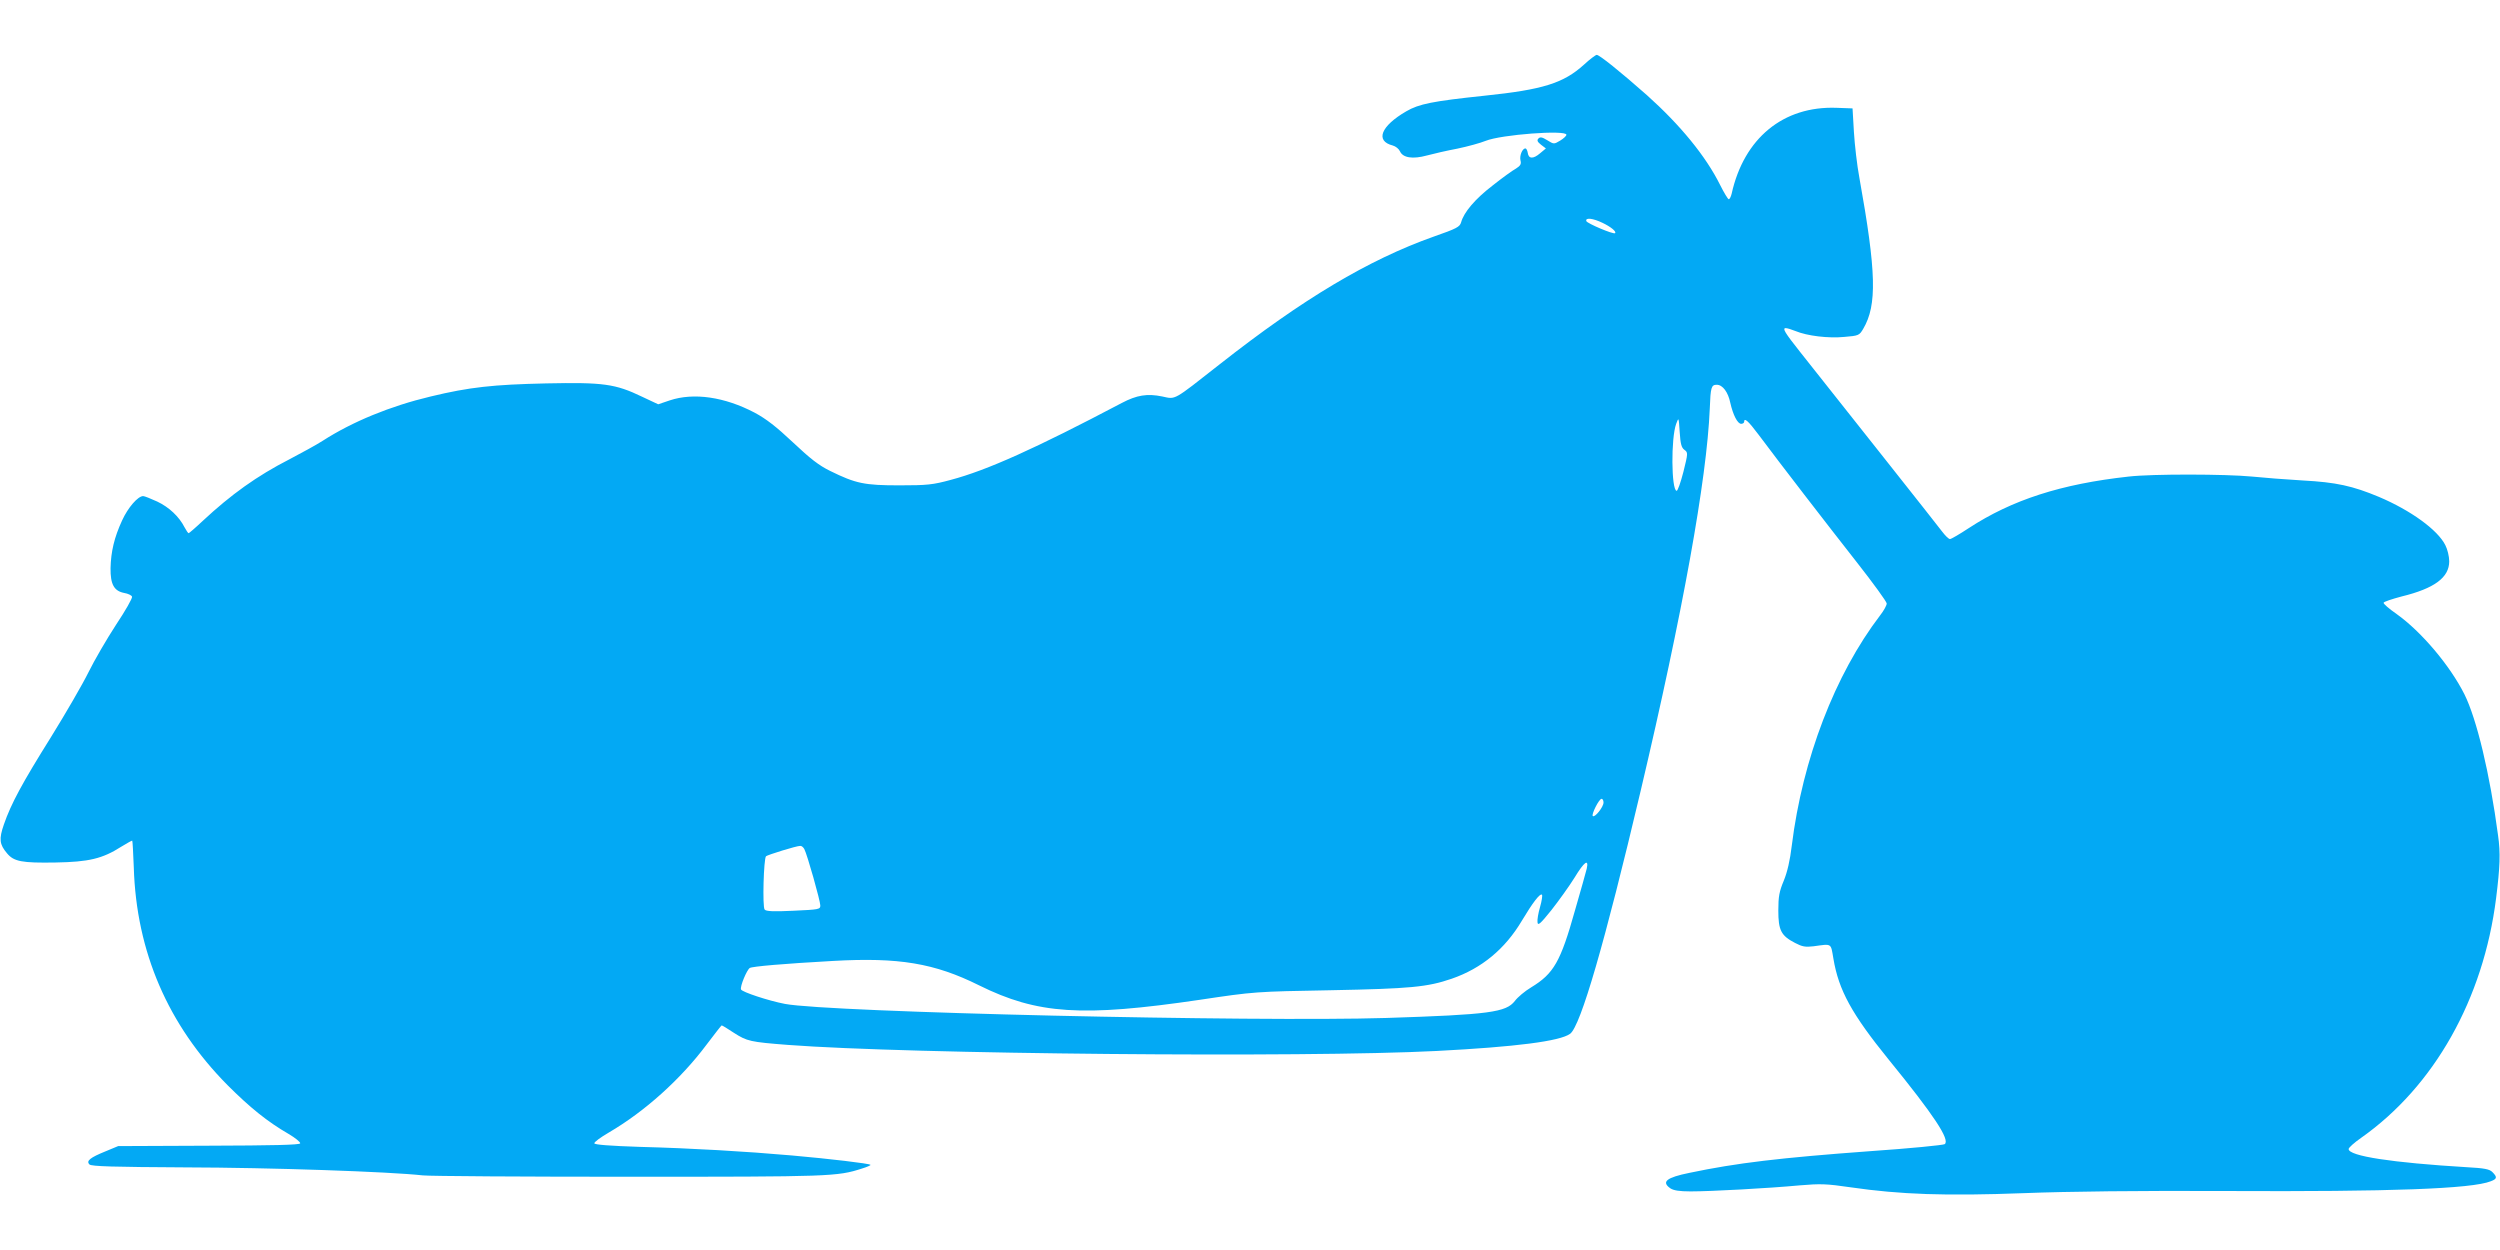 <?xml version="1.0" standalone="no"?>
<!DOCTYPE svg PUBLIC "-//W3C//DTD SVG 20010904//EN"
 "http://www.w3.org/TR/2001/REC-SVG-20010904/DTD/svg10.dtd">
<svg version="1.0" xmlns="http://www.w3.org/2000/svg"
 width="1280pt" height="640pt" viewBox="0 0 1280 640"
 preserveAspectRatio="xMidYMid meet">
<g transform="translate(0,640) scale(0.1,-0.1)"
fill="#03a9f4" stroke="none">
<path d="M8110 6069 c-105 -95 -210 -128 -509 -159 -266 -28 -336 -42 -401
-80 -131 -76 -160 -152 -69 -175 15 -4 31 -17 37 -30 15 -33 65 -41 138 -21
33 9 103 25 156 35 53 11 118 29 145 40 79 32 413 57 413 31 0 -6 -14 -19 -32
-30 -32 -19 -32 -19 -66 2 -26 16 -36 18 -45 9 -9 -9 -6 -17 13 -32 l25 -19
-30 -25 c-35 -30 -59 -29 -63 3 -2 12 -7 22 -12 22 -16 0 -31 -38 -25 -62 5
-18 -1 -27 -23 -41 -17 -9 -71 -48 -120 -87 -90 -69 -147 -137 -161 -188 -7
-24 -22 -32 -142 -74 -332 -118 -668 -318 -1094 -653 -242 -190 -224 -180
-294 -165 -77 16 -131 7 -207 -33 -442 -233 -691 -345 -876 -394 -92 -25 -121
-28 -263 -28 -179 0 -223 9 -355 74 -57 28 -101 62 -190 146 -86 81 -138 121
-196 152 -154 81 -312 104 -435 63 l-59 -20 -83 39 c-137 66 -199 74 -490 68
-272 -6 -393 -19 -592 -67 -206 -49 -401 -129 -553 -227 -31 -20 -108 -62
-169 -94 -168 -86 -300 -181 -445 -316 -37 -35 -70 -63 -72 -63 -3 0 -12 13
-21 30 -28 55 -79 103 -140 132 -33 15 -65 28 -72 28 -27 0 -78 -59 -108 -125
-40 -87 -57 -159 -59 -244 -1 -83 18 -117 70 -127 19 -3 38 -12 40 -19 3 -7
-34 -72 -82 -144 -47 -72 -111 -182 -141 -243 -30 -61 -117 -211 -192 -332
-147 -235 -204 -340 -241 -447 -26 -75 -23 -102 16 -148 35 -42 75 -50 249
-47 169 3 239 19 336 81 29 18 55 32 56 31 2 -2 5 -63 8 -137 13 -432 175
-807 480 -1115 114 -114 204 -187 313 -250 34 -20 61 -42 59 -48 -3 -8 -142
-11 -468 -12 l-464 -2 -65 -27 c-79 -32 -100 -49 -82 -67 10 -10 123 -13 490
-15 438 -1 1047 -22 1217 -41 39 -4 515 -7 1060 -7 1026 0 1062 1 1188 42 27
8 46 17 44 19 -6 7 -210 31 -402 48 -239 21 -512 37 -779 44 -152 5 -231 11
-233 18 -2 6 32 31 75 56 183 107 367 272 500 450 41 54 75 98 77 98 3 0 31
-17 64 -39 66 -42 82 -46 276 -61 616 -47 2641 -66 3320 -31 406 21 632 50
684 88 54 40 178 468 361 1243 216 915 339 1597 354 1957 4 111 8 123 36 123
30 0 58 -38 69 -92 14 -62 37 -108 56 -108 8 0 15 5 15 10 0 24 21 5 75 -67
108 -145 349 -457 502 -652 84 -107 153 -202 153 -211 0 -9 -15 -37 -34 -61
-231 -303 -397 -735 -452 -1178 -9 -76 -23 -136 -41 -180 -23 -55 -28 -81 -28
-153 0 -101 14 -129 86 -166 36 -19 53 -22 94 -17 96 13 88 18 102 -63 27
-162 94 -284 283 -517 233 -286 315 -411 287 -433 -7 -5 -178 -22 -382 -36
-462 -34 -682 -60 -925 -111 -118 -24 -145 -46 -98 -79 16 -11 46 -16 104 -16
102 0 400 16 559 31 106 9 137 8 260 -10 254 -37 488 -45 885 -30 236 9 587
13 1045 11 832 -4 1251 11 1348 50 32 12 34 21 8 47 -15 15 -40 20 -132 25
-382 23 -604 57 -604 93 0 7 29 33 65 58 373 263 625 710 690 1226 20 160 23
231 10 322 -42 316 -109 595 -172 722 -75 149 -221 321 -347 411 -39 27 -69
53 -67 58 1 5 43 19 92 32 168 41 244 97 244 180 0 25 -9 62 -20 83 -39 78
-177 178 -340 247 -134 56 -219 75 -390 84 -85 5 -202 14 -260 20 -135 13
-509 14 -631 0 -346 -38 -597 -119 -819 -264 -47 -31 -90 -56 -96 -56 -7 0
-24 17 -40 38 -22 30 -485 614 -729 922 -76 96 -91 120 -72 120 8 0 30 -7 50
-15 60 -25 169 -38 250 -30 74 6 77 8 97 42 71 121 67 289 -20 773 -12 63 -24
169 -28 235 l-7 120 -82 3 c-273 10 -474 -156 -537 -440 -4 -16 -10 -28 -15
-28 -4 0 -24 33 -44 73 -73 147 -204 307 -375 460 -137 121 -244 207 -257 206
-5 0 -35 -22 -65 -50z m95 -810 c42 -20 73 -45 64 -53 -8 -7 -143 50 -147 62
-6 19 33 15 83 -9z m419 -1162 c19 -14 19 -16 -5 -113 -14 -54 -29 -98 -35
-97 -27 6 -29 270 -2 343 13 35 13 35 18 -42 4 -61 9 -80 24 -91z m-414 -1806
c0 -23 -45 -79 -55 -69 -8 8 32 88 45 88 6 0 10 -9 10 -19z m-4092 -238 c15
-28 82 -266 82 -289 0 -20 -7 -21 -137 -27 -103 -5 -141 -3 -148 6 -12 13 -5
261 7 273 8 7 155 53 175 53 7 1 16 -7 21 -16z m4006 -101 c-4 -15 -30 -111
-60 -213 -74 -264 -109 -324 -224 -394 -32 -19 -70 -51 -84 -70 -45 -58 -130
-70 -659 -87 -674 -21 -2853 29 -3078 72 -84 16 -220 61 -225 74 -6 15 30 101
45 110 13 8 174 22 426 36 336 19 519 -11 748 -125 299 -148 526 -163 1130
-74 280 42 285 42 672 49 406 8 493 16 618 59 153 53 273 152 359 297 55 92
93 142 103 133 3 -4 -1 -32 -10 -63 -9 -31 -15 -66 -13 -78 2 -19 14 -9 71 62
37 47 91 122 119 167 49 81 74 99 62 45z"/>
</g>
</svg>
